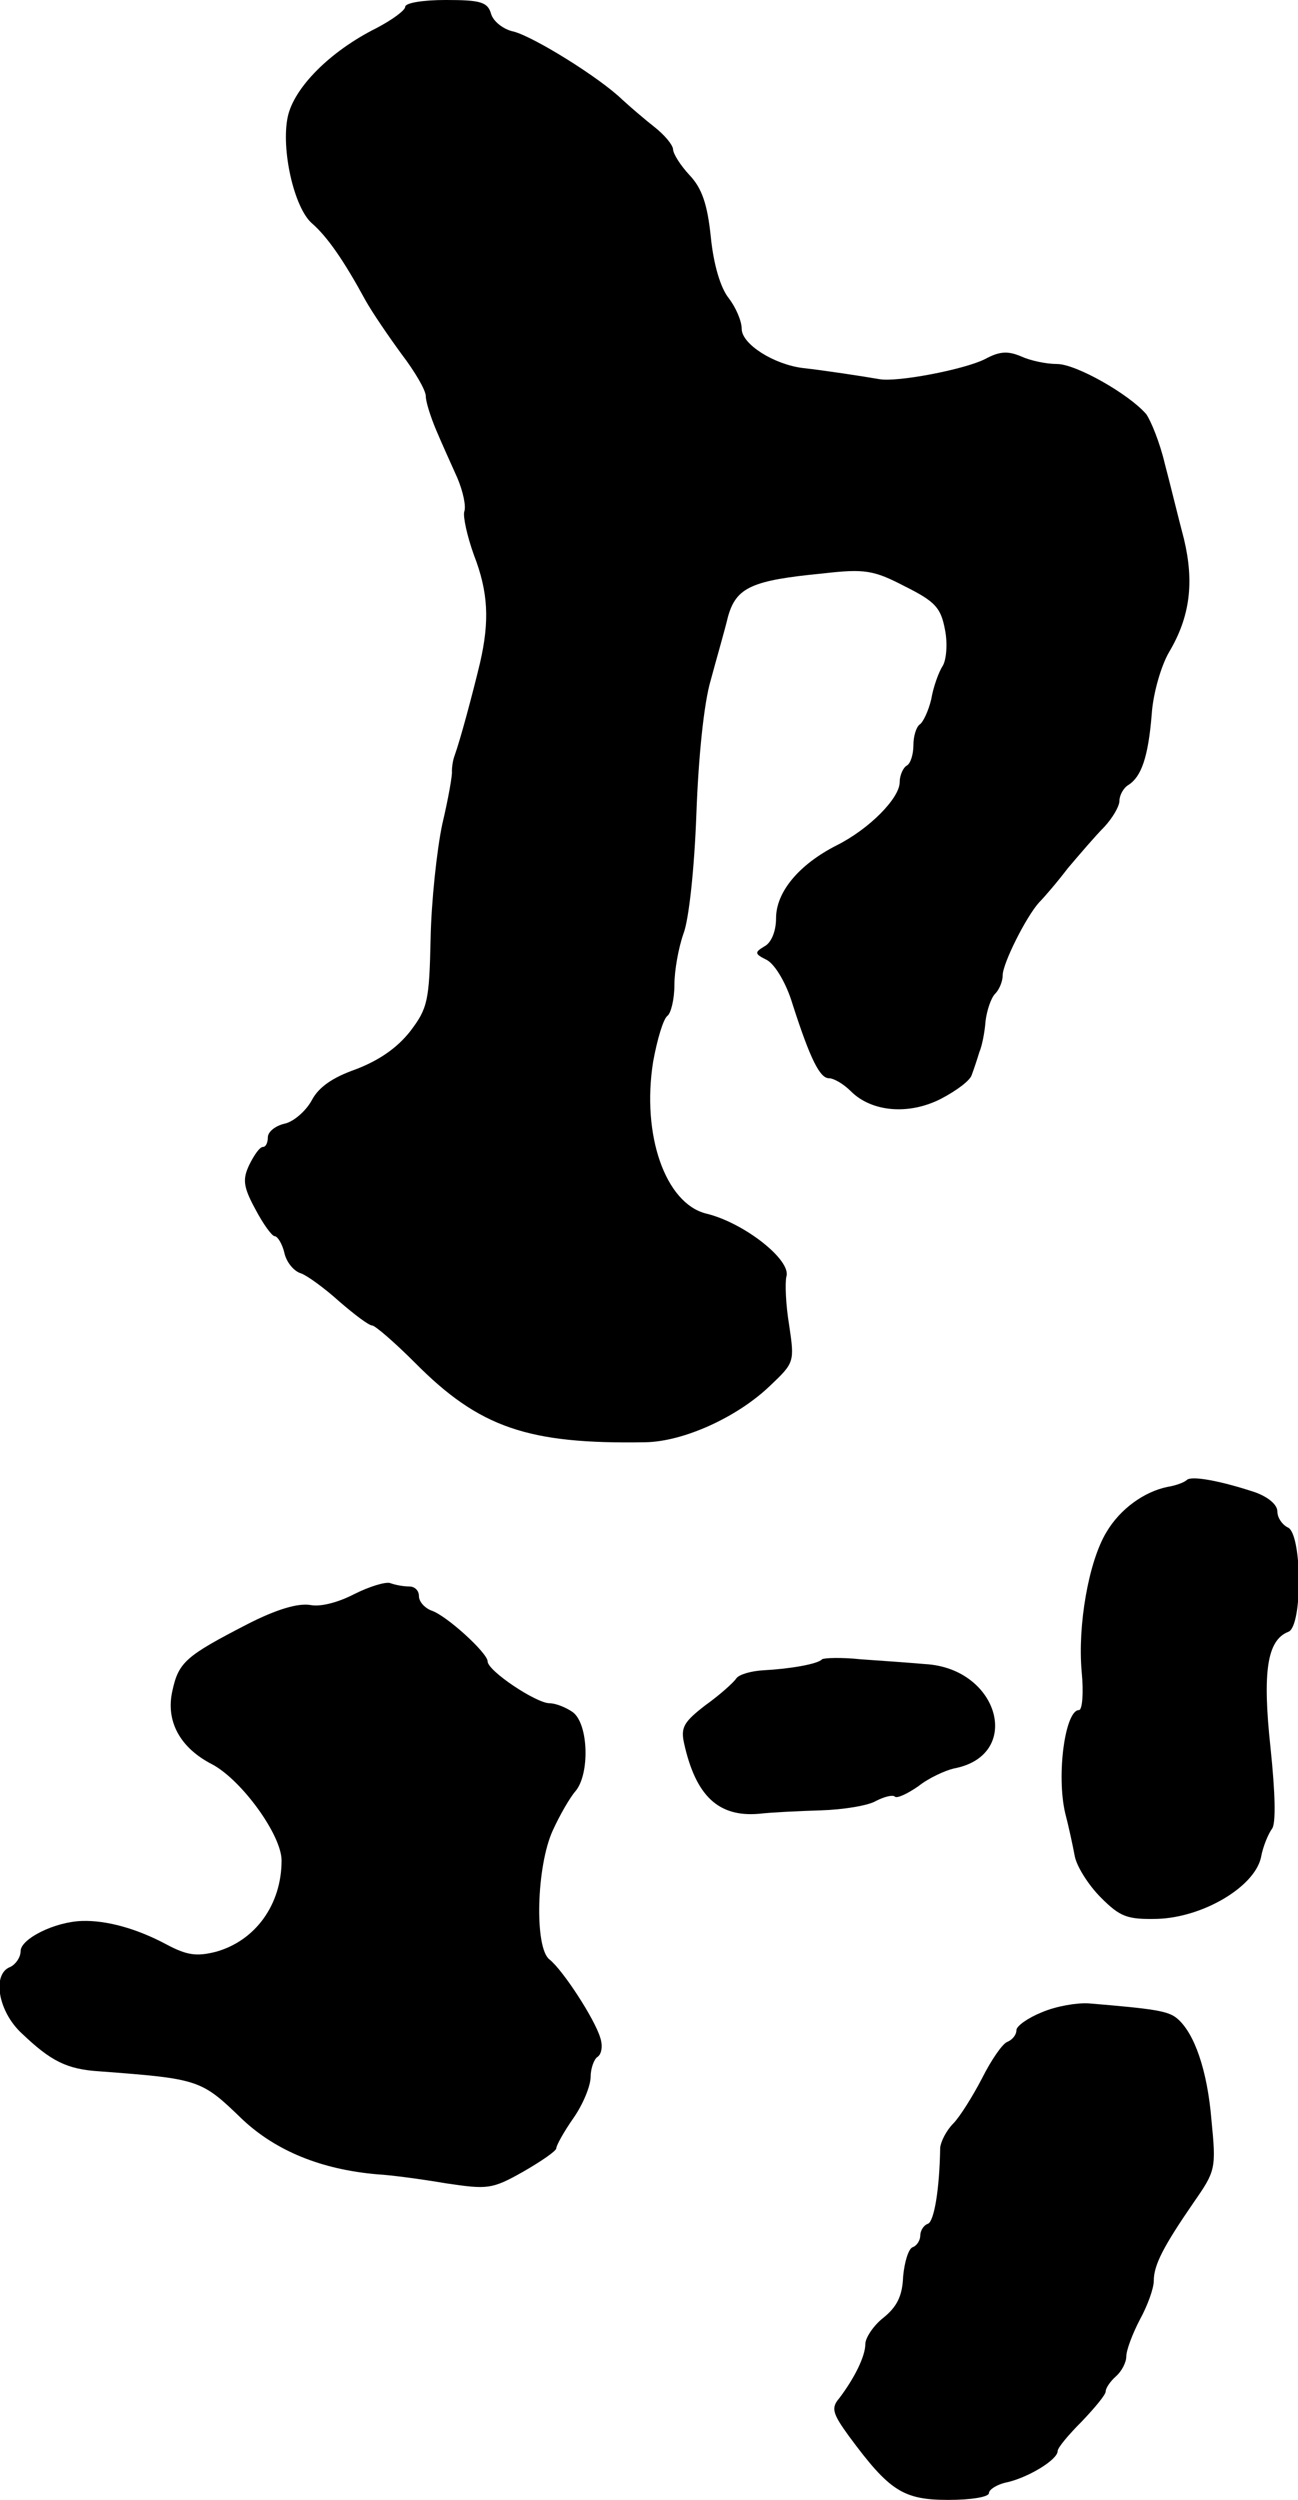 <?xml version="1.0" standalone="no"?>
<!DOCTYPE svg PUBLIC "-//W3C//DTD SVG 20010904//EN"
 "http://www.w3.org/TR/2001/REC-SVG-20010904/DTD/svg10.dtd">
<svg version="1.0" xmlns="http://www.w3.org/2000/svg"
 width="189pt" height="364pt" viewBox="0 0 189 364"
 preserveAspectRatio="xMidYMid meet">
<g transform="translate(0,364) scale(0.1,-0.1)"
fill="#000000" stroke="none">
<path d="M590 3630 c0 -5 -19 -19 -42 -31 -68 -34 -120 -87 -129 -129 -10 -47
9 -132 35 -155 23 -20 47 -55 78 -112 10 -18 34 -53 53 -79 19 -25 35 -52 35
-61 0 -8 7 -30 15 -49 8 -19 22 -50 31 -70 8 -19 13 -41 10 -49 -2 -7 4 -35
14 -63 21 -54 23 -96 9 -157 -11 -46 -29 -113 -37 -135 -3 -8 -4 -18 -4 -23 1
-4 -5 -39 -14 -77 -8 -38 -16 -113 -17 -167 -2 -90 -4 -101 -30 -135 -19 -24
-45 -42 -79 -55 -34 -12 -54 -26 -64 -45 -8 -15 -26 -31 -39 -34 -14 -3 -25
-12 -25 -20 0 -8 -3 -14 -7 -14 -5 0 -13 -12 -20 -26 -10 -21 -9 -32 9 -65 11
-21 24 -39 28 -39 4 0 11 -11 14 -24 3 -14 14 -27 24 -30 9 -3 35 -22 56 -41
22 -19 43 -35 48 -35 4 0 32 -24 62 -54 94 -95 165 -119 336 -116 55 1 133 36
181 82 36 34 36 35 28 89 -5 30 -6 61 -4 70 8 24 -62 79 -117 92 -59 15 -94
114 -77 221 6 33 15 63 21 67 5 4 10 24 10 45 0 21 6 54 13 74 8 20 16 94 19
175 3 83 11 162 21 195 8 30 20 71 25 92 12 43 35 53 138 63 61 7 74 5 120
-19 44 -22 52 -31 58 -63 4 -20 2 -43 -3 -52 -6 -9 -14 -31 -17 -49 -4 -17
-12 -34 -17 -37 -5 -4 -9 -17 -9 -30 0 -13 -4 -27 -10 -30 -5 -3 -10 -14 -10
-24 0 -23 -44 -68 -92 -92 -55 -28 -88 -68 -88 -106 0 -19 -7 -36 -17 -41 -15
-9 -14 -11 4 -20 12 -7 28 -34 37 -64 26 -81 40 -108 53 -108 7 0 21 -8 32
-19 30 -30 84 -35 131 -11 23 12 43 27 45 35 3 8 8 23 11 33 4 9 8 30 9 45 2
16 8 34 14 40 6 6 11 18 11 27 0 17 34 85 53 106 7 7 26 29 42 50 17 20 40 47
53 60 12 13 22 30 22 38 0 8 6 19 13 23 19 12 29 41 34 103 2 31 14 71 25 90
31 52 37 102 22 165 -8 30 -20 80 -28 110 -7 30 -20 62 -27 72 -25 29 -102 73
-130 73 -16 0 -39 5 -52 11 -19 8 -31 8 -53 -4 -30 -15 -128 -34 -154 -29 -23
4 -82 13 -110 16 -43 5 -90 35 -90 57 0 12 -9 32 -19 45 -12 15 -22 49 -26 89
-5 48 -13 71 -31 90 -13 14 -24 31 -24 38 -1 7 -13 21 -27 32 -14 11 -35 29
-47 40 -33 32 -128 91 -158 99 -15 3 -30 15 -33 26 -5 17 -15 20 -66 20 -32 0
-59 -4 -59 -10z"/>
<path d="M1728 1485 c-3 -3 -15 -8 -28 -10 -34 -7 -69 -32 -89 -66 -26 -43
-42 -136 -36 -203 3 -31 1 -56 -4 -56 -20 0 -33 -94 -20 -150 5 -19 11 -47 14
-63 3 -15 20 -42 38 -60 28 -28 38 -32 82 -31 66 2 141 46 151 89 3 17 11 35
16 42 6 7 5 51 -2 118 -12 111 -5 157 26 169 21 8 20 144 -1 152 -8 4 -15 14
-15 23 0 10 -13 21 -32 28 -48 16 -93 25 -100 18z"/>
<path d="M516 1319 c-23 -12 -49 -19 -64 -16 -18 3 -49 -6 -92 -28 -89 -46
-100 -55 -109 -97 -10 -44 11 -83 58 -107 43 -23 101 -103 101 -140 0 -64 -38
-117 -96 -133 -28 -7 -42 -5 -72 11 -43 23 -87 35 -122 34 -40 -1 -90 -26 -90
-44 0 -9 -7 -19 -15 -23 -27 -10 -18 -65 17 -97 42 -40 65 -52 113 -55 146
-11 148 -12 208 -70 49 -46 115 -73 197 -80 19 -1 64 -7 99 -13 61 -9 67 -9
113 17 26 15 48 30 48 34 0 4 11 24 25 44 14 20 25 47 25 60 0 12 5 26 10 29
6 4 8 16 4 28 -8 27 -54 98 -74 114 -22 17 -19 136 5 188 10 22 25 48 33 57
21 25 19 98 -4 115 -10 7 -25 13 -34 13 -19 0 -90 47 -90 61 0 12 -60 67 -82
74 -10 4 -18 13 -18 21 0 8 -6 14 -14 14 -8 0 -20 2 -28 5 -7 2 -30 -5 -52
-16z"/>
<path d="M1197 1224 c-6 -7 -47 -14 -85 -16 -18 -1 -36 -6 -40 -12 -4 -6 -24
-24 -45 -39 -31 -24 -36 -32 -31 -55 17 -77 50 -108 109 -103 17 2 57 4 90 5
33 1 70 7 81 14 12 6 24 9 27 6 3 -3 18 4 34 15 15 12 39 23 52 26 101 19 66
146 -42 152 -23 2 -65 5 -94 7 -28 3 -53 2 -56 0z"/>
<path d="M1517 710 c-20 -8 -37 -20 -37 -26 0 -7 -6 -14 -13 -17 -7 -2 -24
-27 -37 -53 -14 -27 -33 -57 -42 -66 -10 -10 -18 -26 -19 -35 -1 -62 -9 -108
-18 -111 -6 -2 -11 -10 -11 -17 0 -7 -5 -15 -11 -17 -6 -2 -12 -21 -14 -43 -1
-28 -9 -44 -29 -60 -14 -11 -26 -29 -26 -38 0 -18 -16 -50 -38 -79 -12 -14
-10 -22 14 -55 59 -80 79 -93 145 -93 32 0 59 4 59 10 0 5 12 13 28 16 32 8
72 33 72 45 0 5 16 24 35 43 19 20 35 39 35 44 0 5 7 15 15 22 8 7 15 20 15
29 0 9 9 33 20 54 11 20 20 45 20 56 0 23 14 50 58 114 32 46 33 49 26 120 -6
73 -25 127 -50 148 -13 11 -33 14 -129 22 -17 1 -47 -4 -68 -13z"/>
</g>
</svg>
